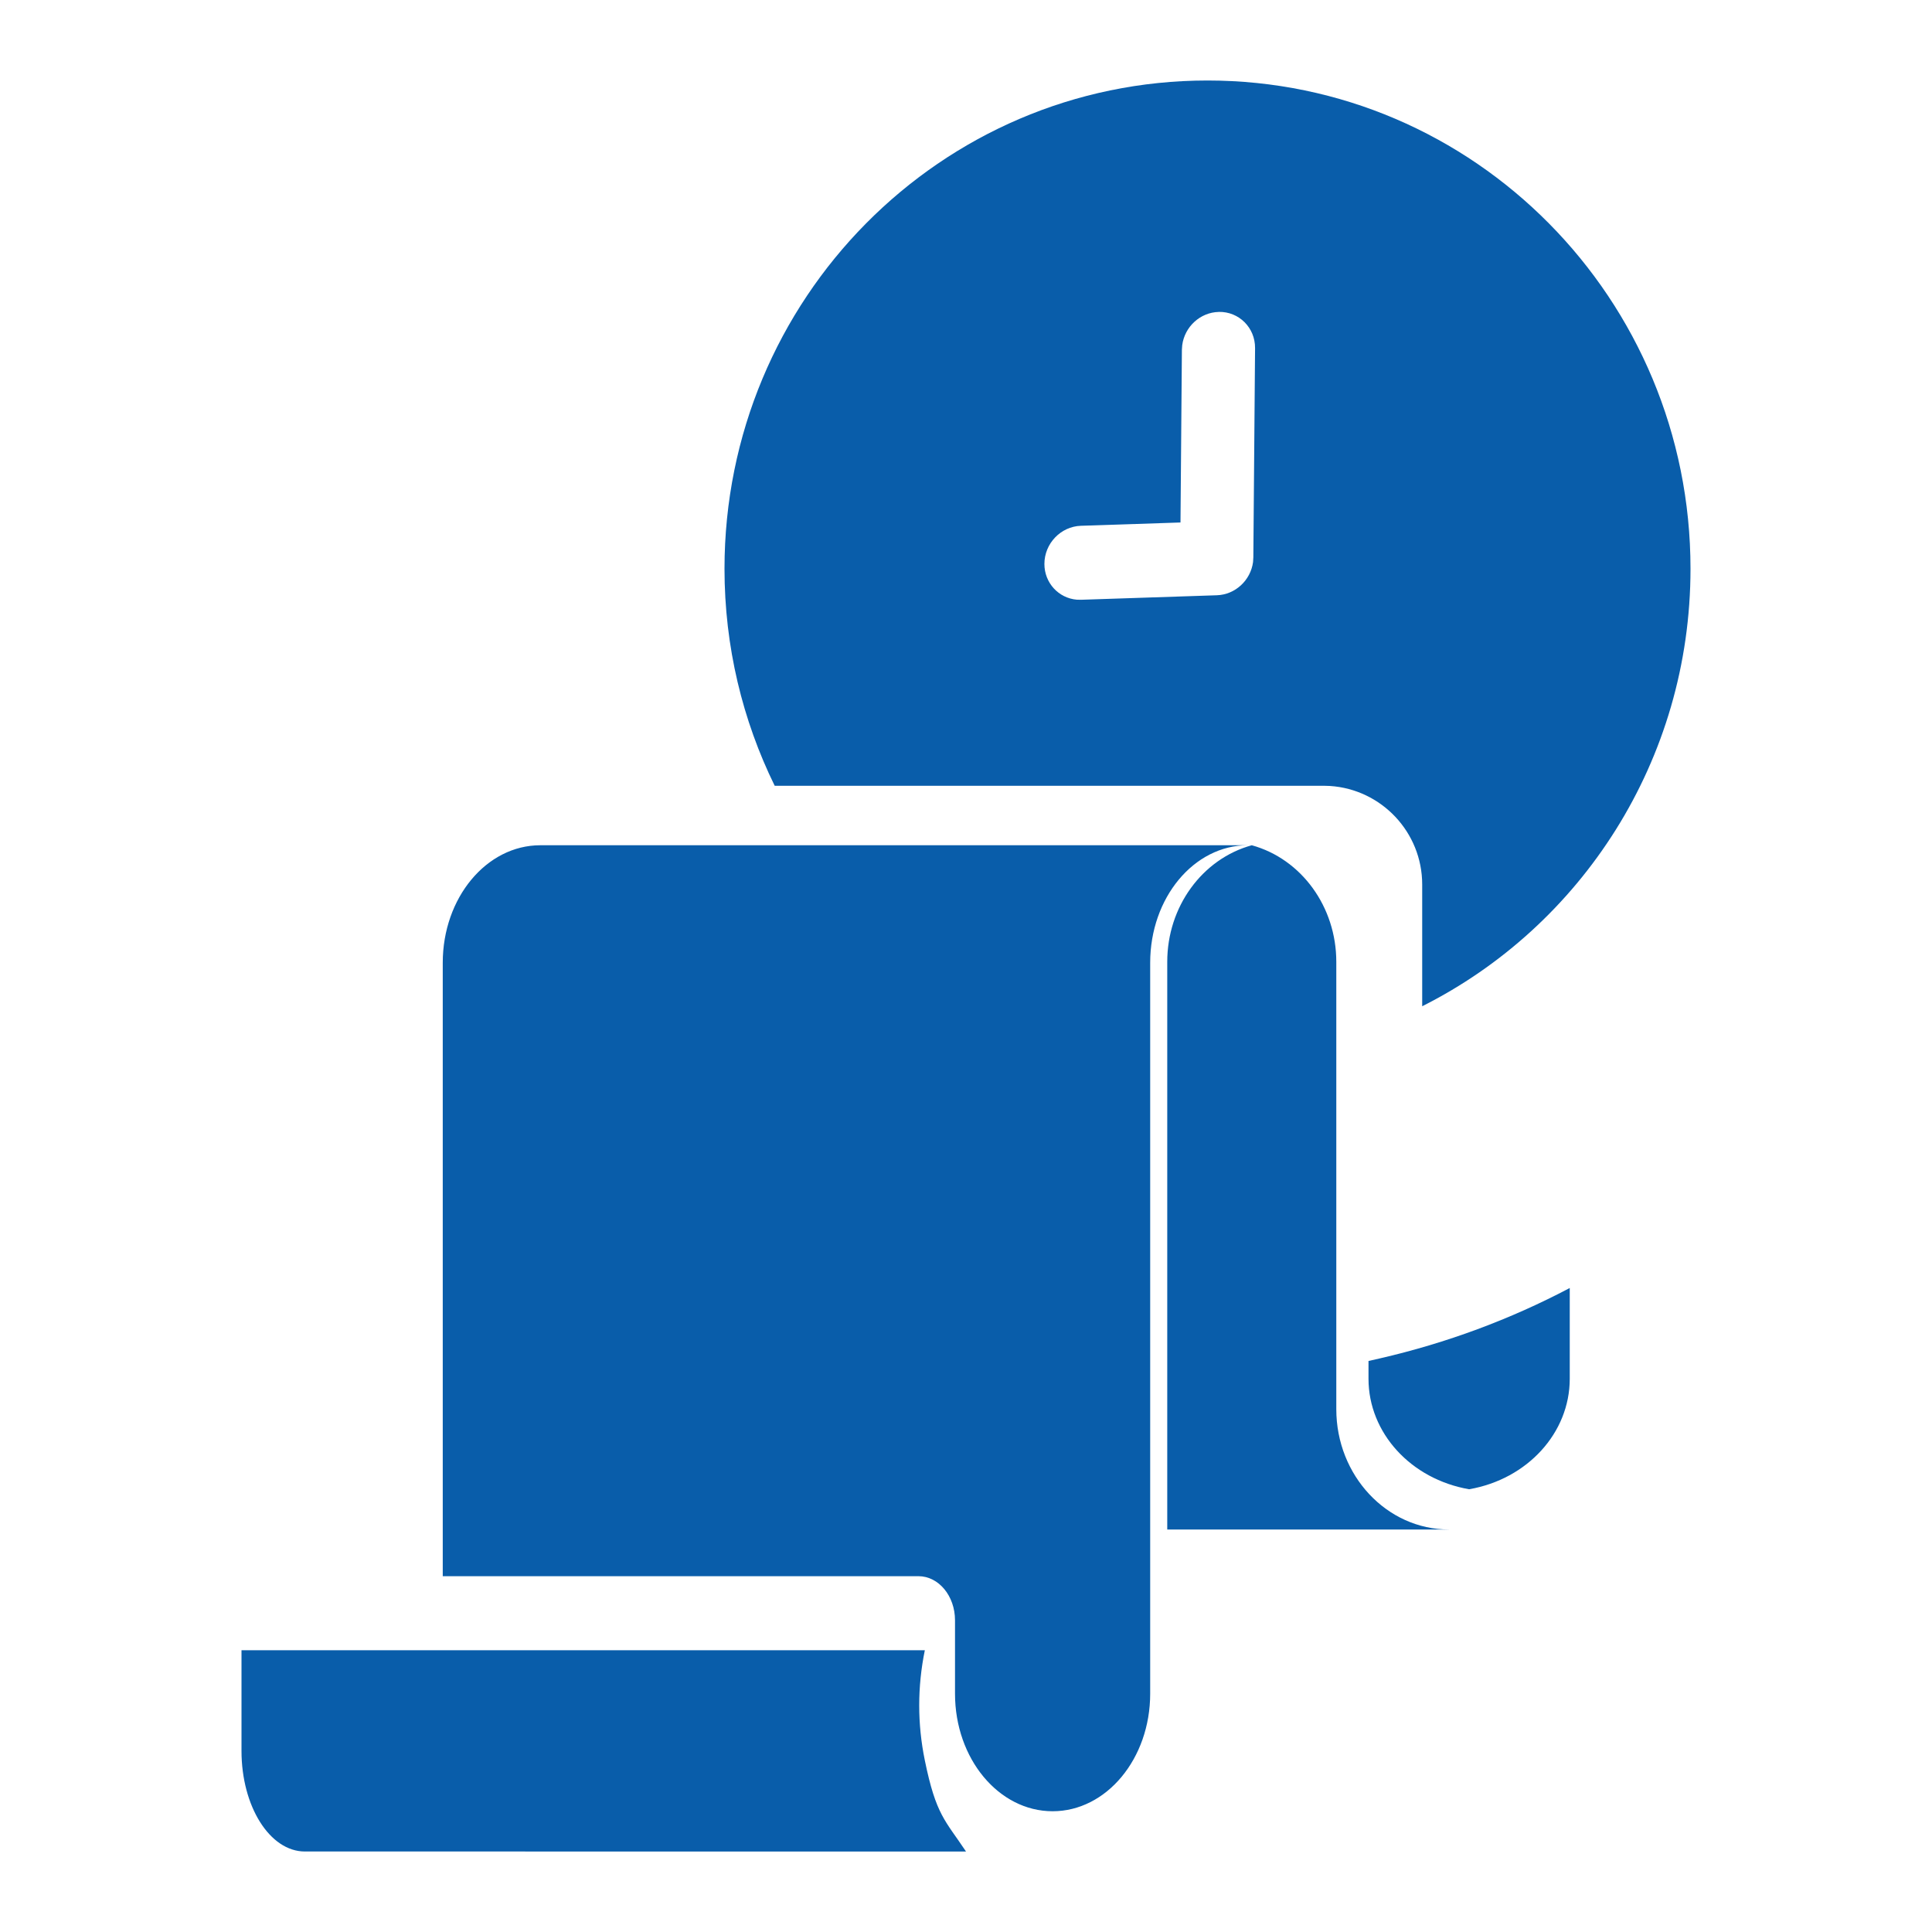 <svg xmlns="http://www.w3.org/2000/svg" width="48" height="48" viewBox="0 0 48 48">
    <g fill="none" fill-rule="evenodd">
        <g>
            <g>
                <path fill="#095DAA" fill-rule="nonzero" d="M22.977 41c-.186.915-.186 1.827 0 2.736.279 1.363.506 1.488 1.023 2.264H7.572C6.704 45.998 6 44.88 6 43.5V41zM31 21c-1.339 0-2.424 1.307-2.424 2.92v18.16c0 1.613-1.086 2.92-2.424 2.92-1.34 0-2.425-1.307-2.425-2.92v-1.825c0-.605-.407-1.095-.909-1.095H11V23.92c0-1.613 1.085-2.92 2.424-2.92zm.1 0c1.236.341 2.1 1.532 2.1 2.895v11.116C33.2 36.66 34.454 38 36 38h-7V23.895c0-1.363.864-2.554 2.1-2.895zM39 32v2.256c0 1.34-1.05 2.493-2.5 2.744-1.45-.251-2.5-1.403-2.5-2.744v-.443l.282-.064c1.655-.381 3.243-.97 4.718-1.749zM30 2c6.627 0 12 5.431 12 12.13 0 4.764-2.715 8.885-6.666 10.87v-3.024c0-1.301-1.013-2.366-2.293-2.449l-.161-.005H19.247C18.45 17.898 18 16.067 18 14.131 18 7.43 23.373 2 30 2zm.28 5.75c-.463.01-.848.37-.908.825l-.008.115-.035 4.291-2.474.082c-.502.017-.908.442-.907.95.001.47.353.848.805.886l.106.002 3.373-.112c.46-.015.84-.373.9-.825l.007-.115.043-5.2c.004-.508-.4-.91-.901-.9z" transform="translate(-257 -306) translate(257 306)"/>
                <path d="M0 0H48V48H0z" transform="translate(-257 -306) translate(257 306)"/>
            </g>
        </g>
    </g>
</svg>
